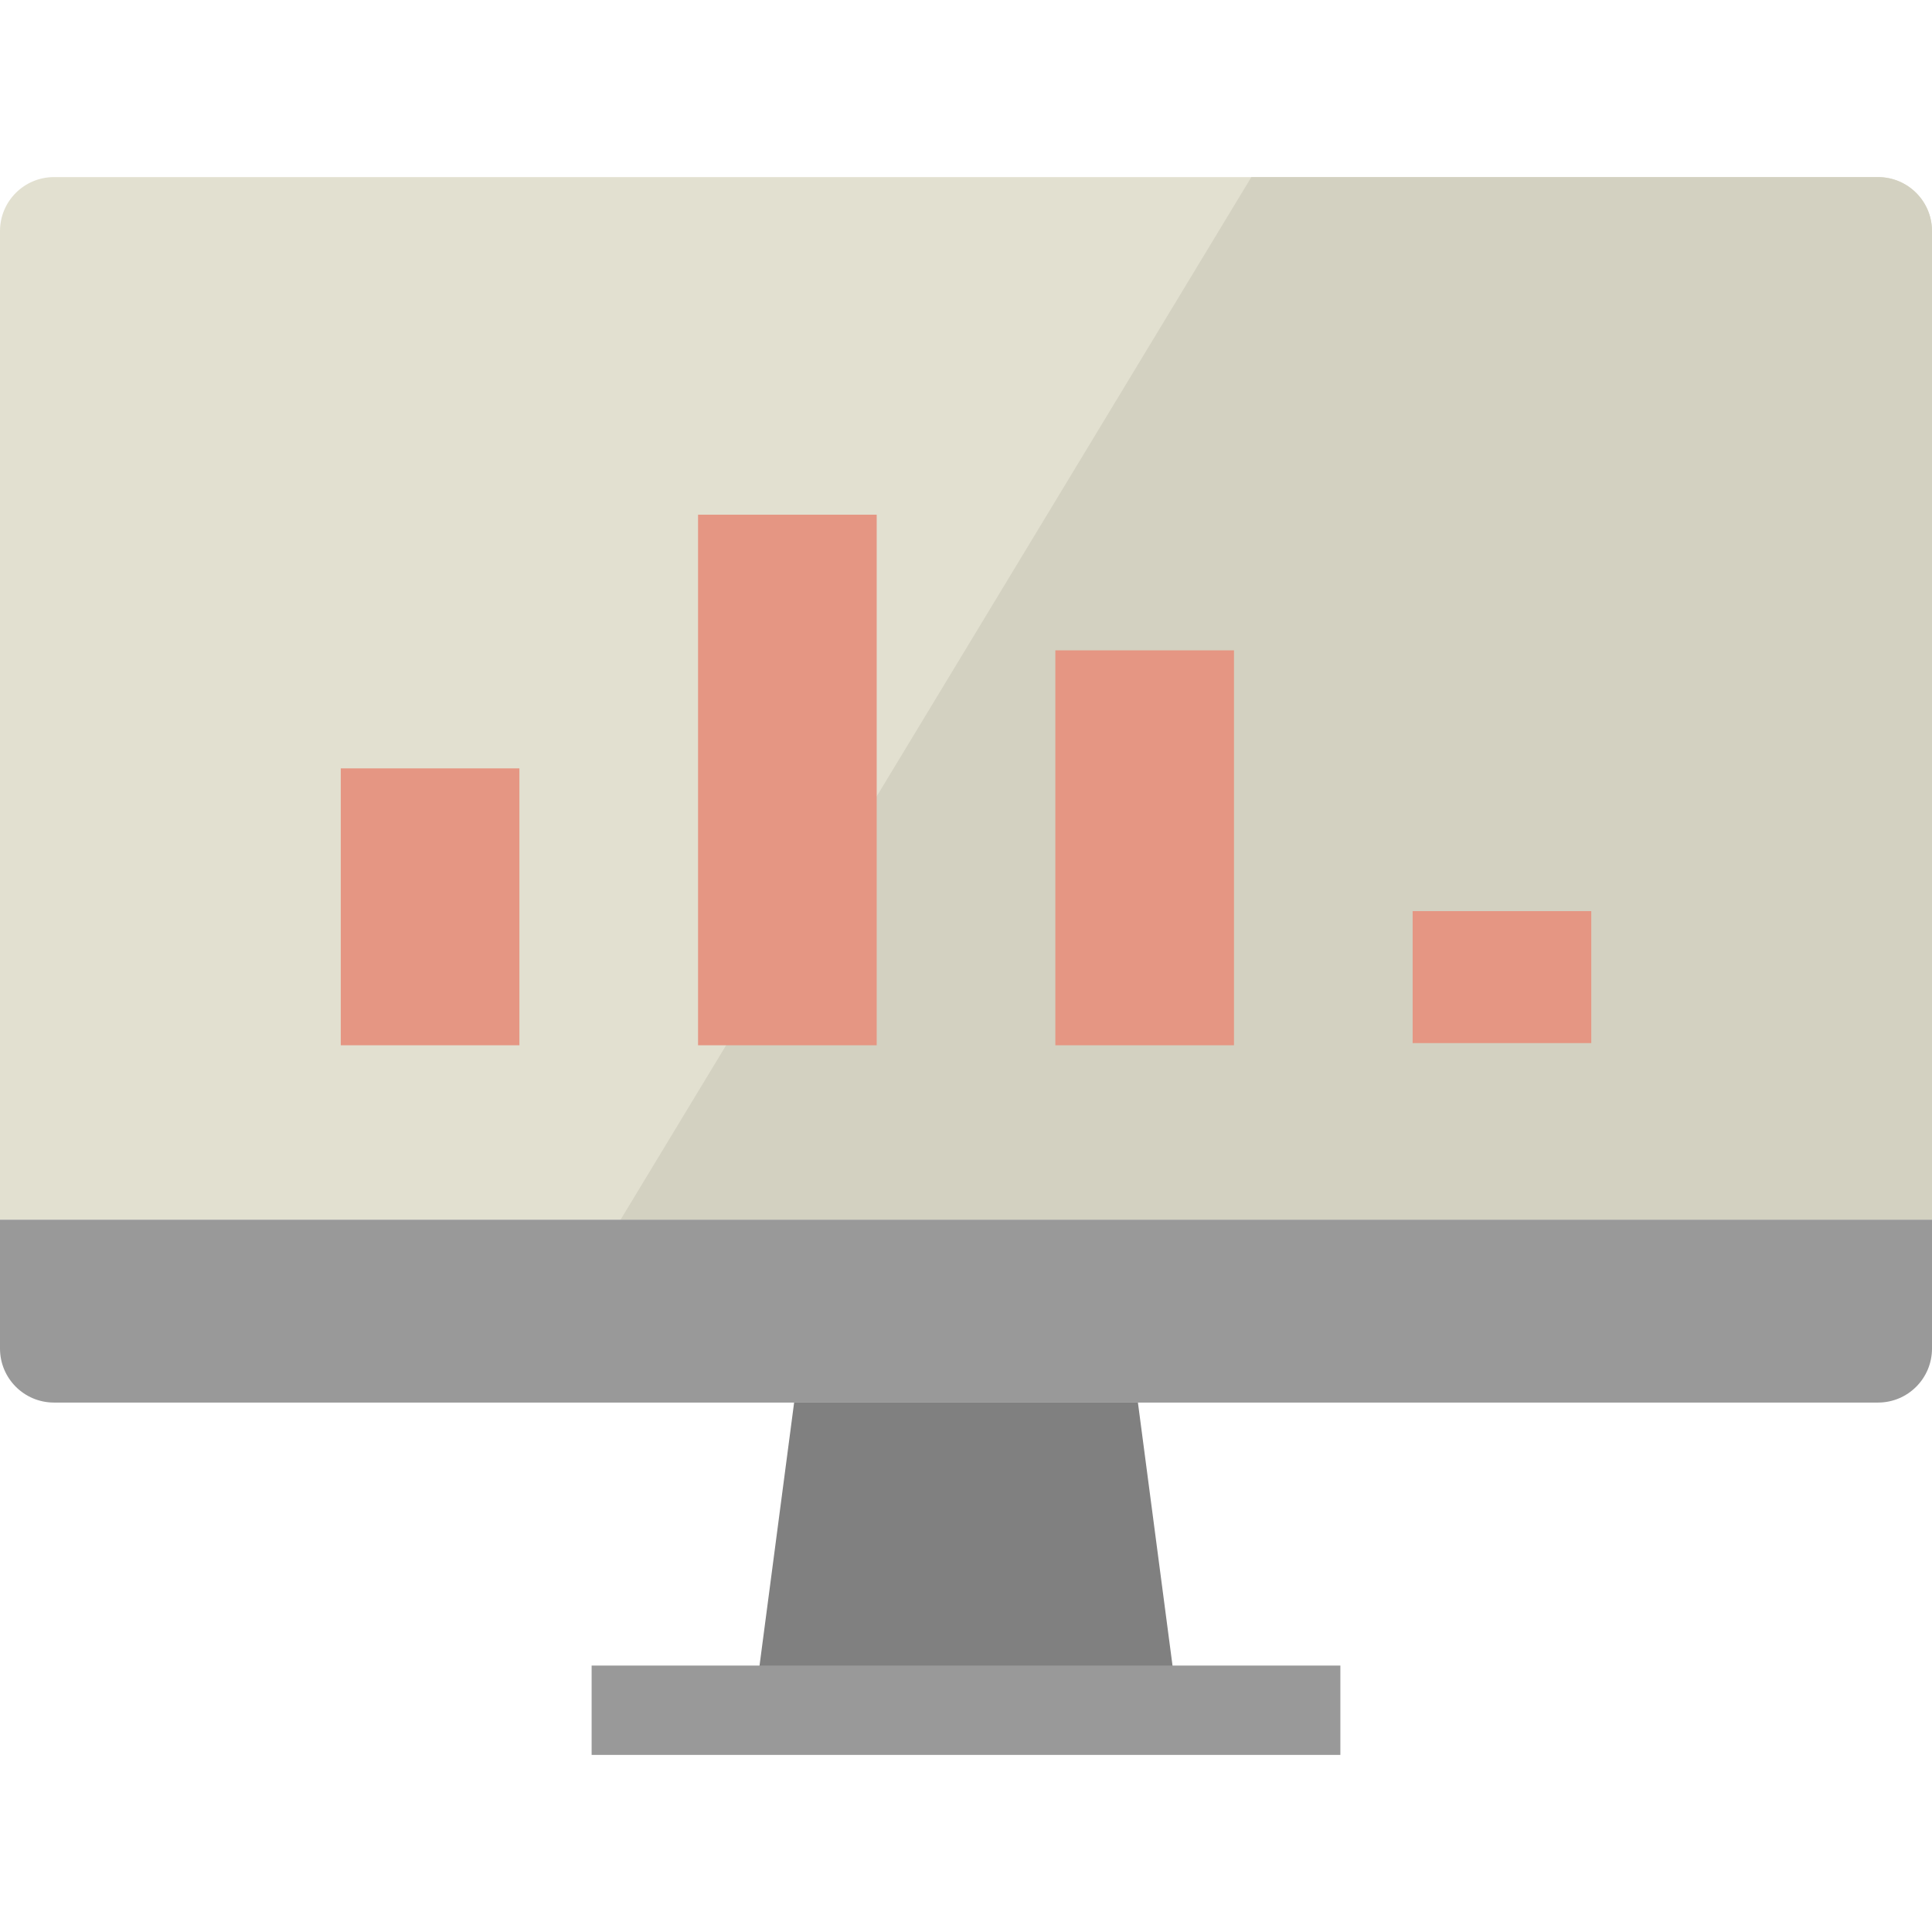 <svg xmlns="http://www.w3.org/2000/svg" xmlns:xlink="http://www.w3.org/1999/xlink" id="Capa_1" x="0px" y="0px" viewBox="0 0 432.59 432.59" style="enable-background:new 0 0 432.59 432.59;" xml:space="preserve"><path style="fill:#E2E0D0;" d="M432.59,51.735v221.36H0V51.735c0-6.67,5.41-12.08,12.08-12.08h408.43 C427.18,39.655,432.59,45.065,432.59,51.735z"></path><path style="fill:#D3D1C1;" d="M420.51,39.655H280.185l-141.229,233.44H432.59V51.735C432.59,45.065,427.18,39.655,420.51,39.655z"></path><polygon style="fill:#808080;" points="254.79,314.045 263.85,382.935 168.75,382.935 177.81,314.045 "></polygon><path style="fill:#999999;" d="M432.59,273.095v28.86c0,6.68-5.41,12.09-12.08,12.09H254.79h-76.98H12.08 c-6.67,0-12.08-5.41-12.08-12.09v-28.86H432.59z"></path><rect x="132.47" y="372.935" style="fill:#999999;" width="167.65" height="20"></rect><rect x="316.3" y="204.005" style="fill:#E59683;" width="40" height="29.55"></rect><rect x="236.3" y="145.615" style="fill:#E59683;" width="40" height="88.43"></rect><rect x="76.3" y="172.045" style="fill:#E59683;" width="40" height="62"></rect><rect x="156.3" y="115.245" style="fill:#E59683;" width="40" height="118.8"></rect><g></g><g></g><g></g><g></g><g></g><g></g><g></g><g></g><g></g><g></g><g></g><g></g><g></g><g></g><g></g></svg>